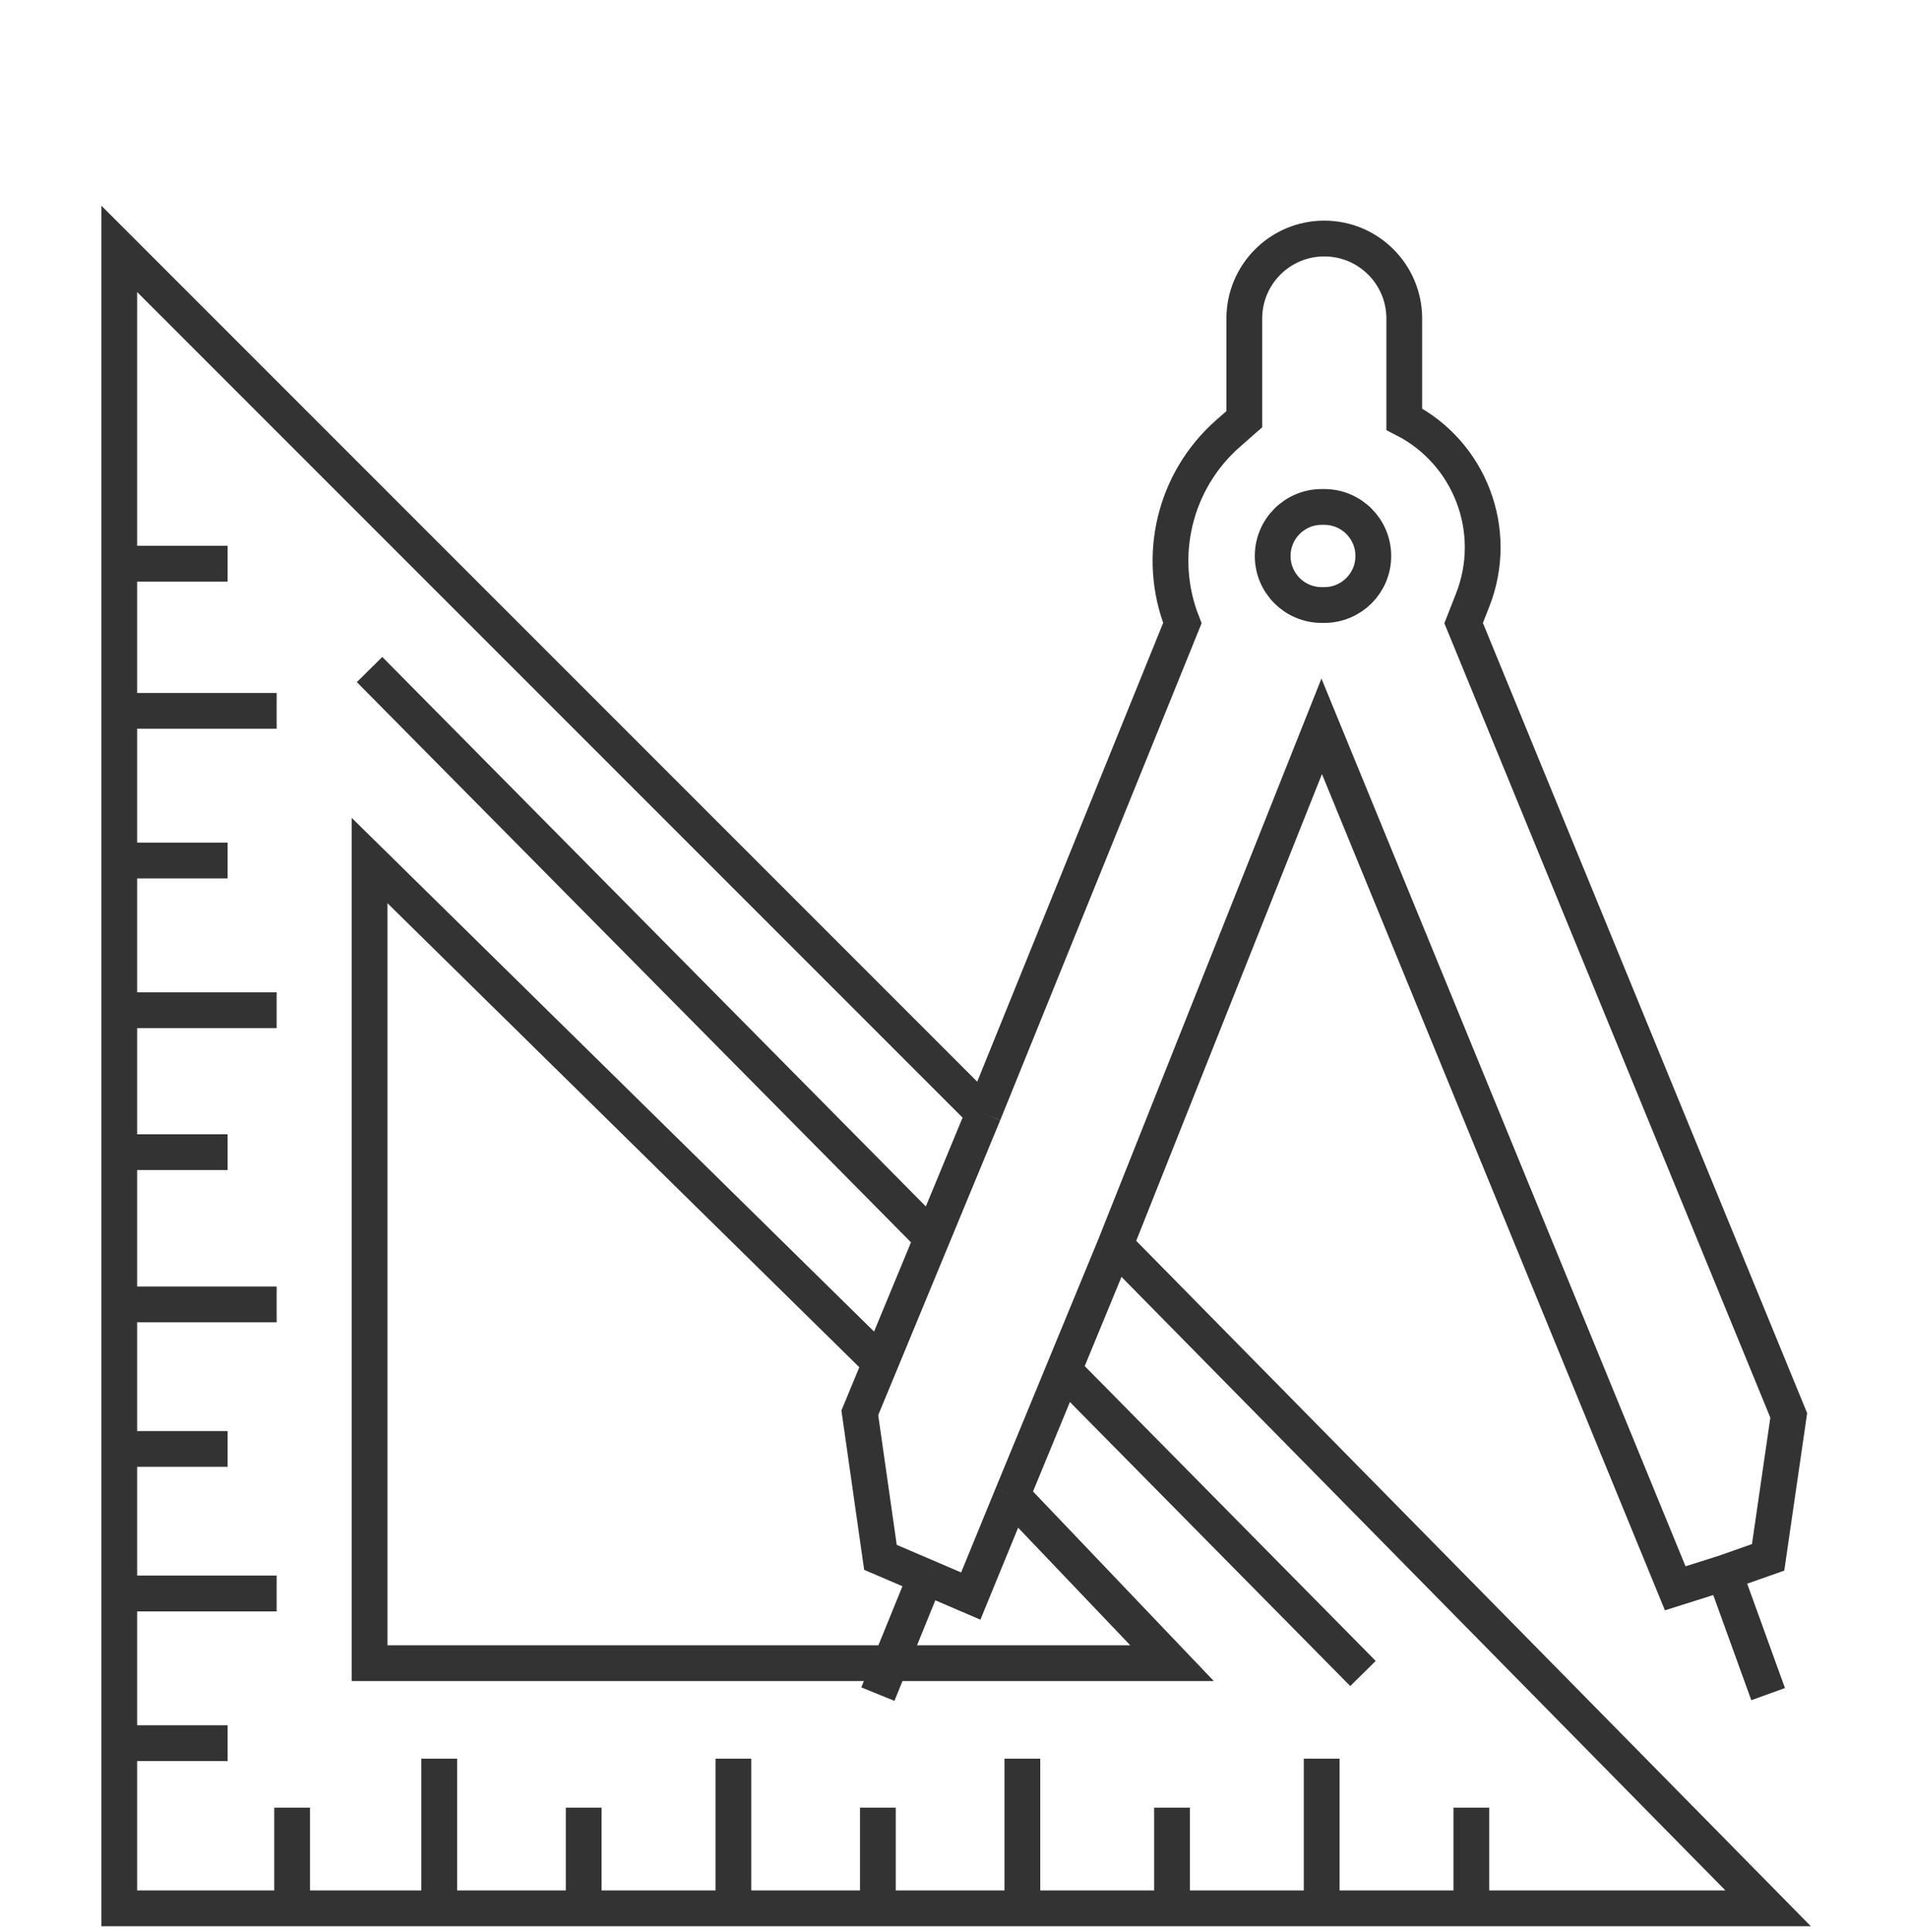 <?xml version="1.0" encoding="UTF-8"?> <svg xmlns="http://www.w3.org/2000/svg" width="80" height="81" viewBox="0 0 80 81" fill="none"> <path d="M46.762 52.195L74.135 80H61.692M46.762 52.195L55.417 30.448L70.24 66.584L72.295 65.935M46.762 52.195L44.598 57.442M72.295 65.935L74.135 71.02M72.295 65.935L74.135 65.286L75 59.335L61.368 26.121L61.749 25.151C62.883 22.263 61.642 18.985 58.879 17.573V17.573V13.354C58.879 11.502 57.378 10 55.526 10V10C53.673 10 52.172 11.502 52.172 13.354V17.573L51.495 18.168C49.24 20.147 48.472 23.33 49.575 26.121V26.121L41.244 46.677M41.244 46.677L5 10.433V23.632M41.244 46.677L39.08 51.906M5 23.632H9.544M5 23.632V29.799M5 29.799H11.6M5 29.799V36.074M5 36.074H9.544M5 36.074V42.349M5 42.349H11.6M5 42.349V48.3M5 48.3H9.544M5 48.3V54.683M5 54.683H11.6M5 54.683V60.742M5 60.742H9.544M5 60.742V66.801M5 66.801H11.6M5 66.801V73.076M5 73.076V80H12.249M5 73.076H9.544M12.249 75.781V80M12.249 80H18.416M18.416 73.725V80M18.416 80H24.474M24.474 80V75.781M24.474 80H30.75M30.75 80V73.725M30.75 80H36.808M36.808 80V75.781M36.808 80H42.867M42.867 80V73.725M42.867 80H49.142M49.142 80V75.781M49.142 80H55.417M55.417 80V73.725M55.417 80H61.692M61.692 80V75.781M42.434 62.689L49.142 69.722H15.495V36.074L36.916 57.136M42.434 62.689L40.703 66.909L38.81 66.097M42.434 62.689L44.598 57.442M36.916 57.136L36.051 59.227L36.916 65.286L38.81 66.097M36.916 57.136L39.08 51.906M15.495 28.068L39.08 51.906M44.598 57.442L57.148 70.155M38.81 66.097L36.808 71.02M55.417 25.363H55.526C56.661 25.363 57.581 24.443 57.581 23.308V23.308C57.581 22.172 56.661 21.252 55.526 21.252H55.417C54.282 21.252 53.362 22.172 53.362 23.308V23.308C53.362 24.443 54.282 25.363 55.417 25.363Z" stroke="#333333" stroke-width="1.5"></path> </svg> 